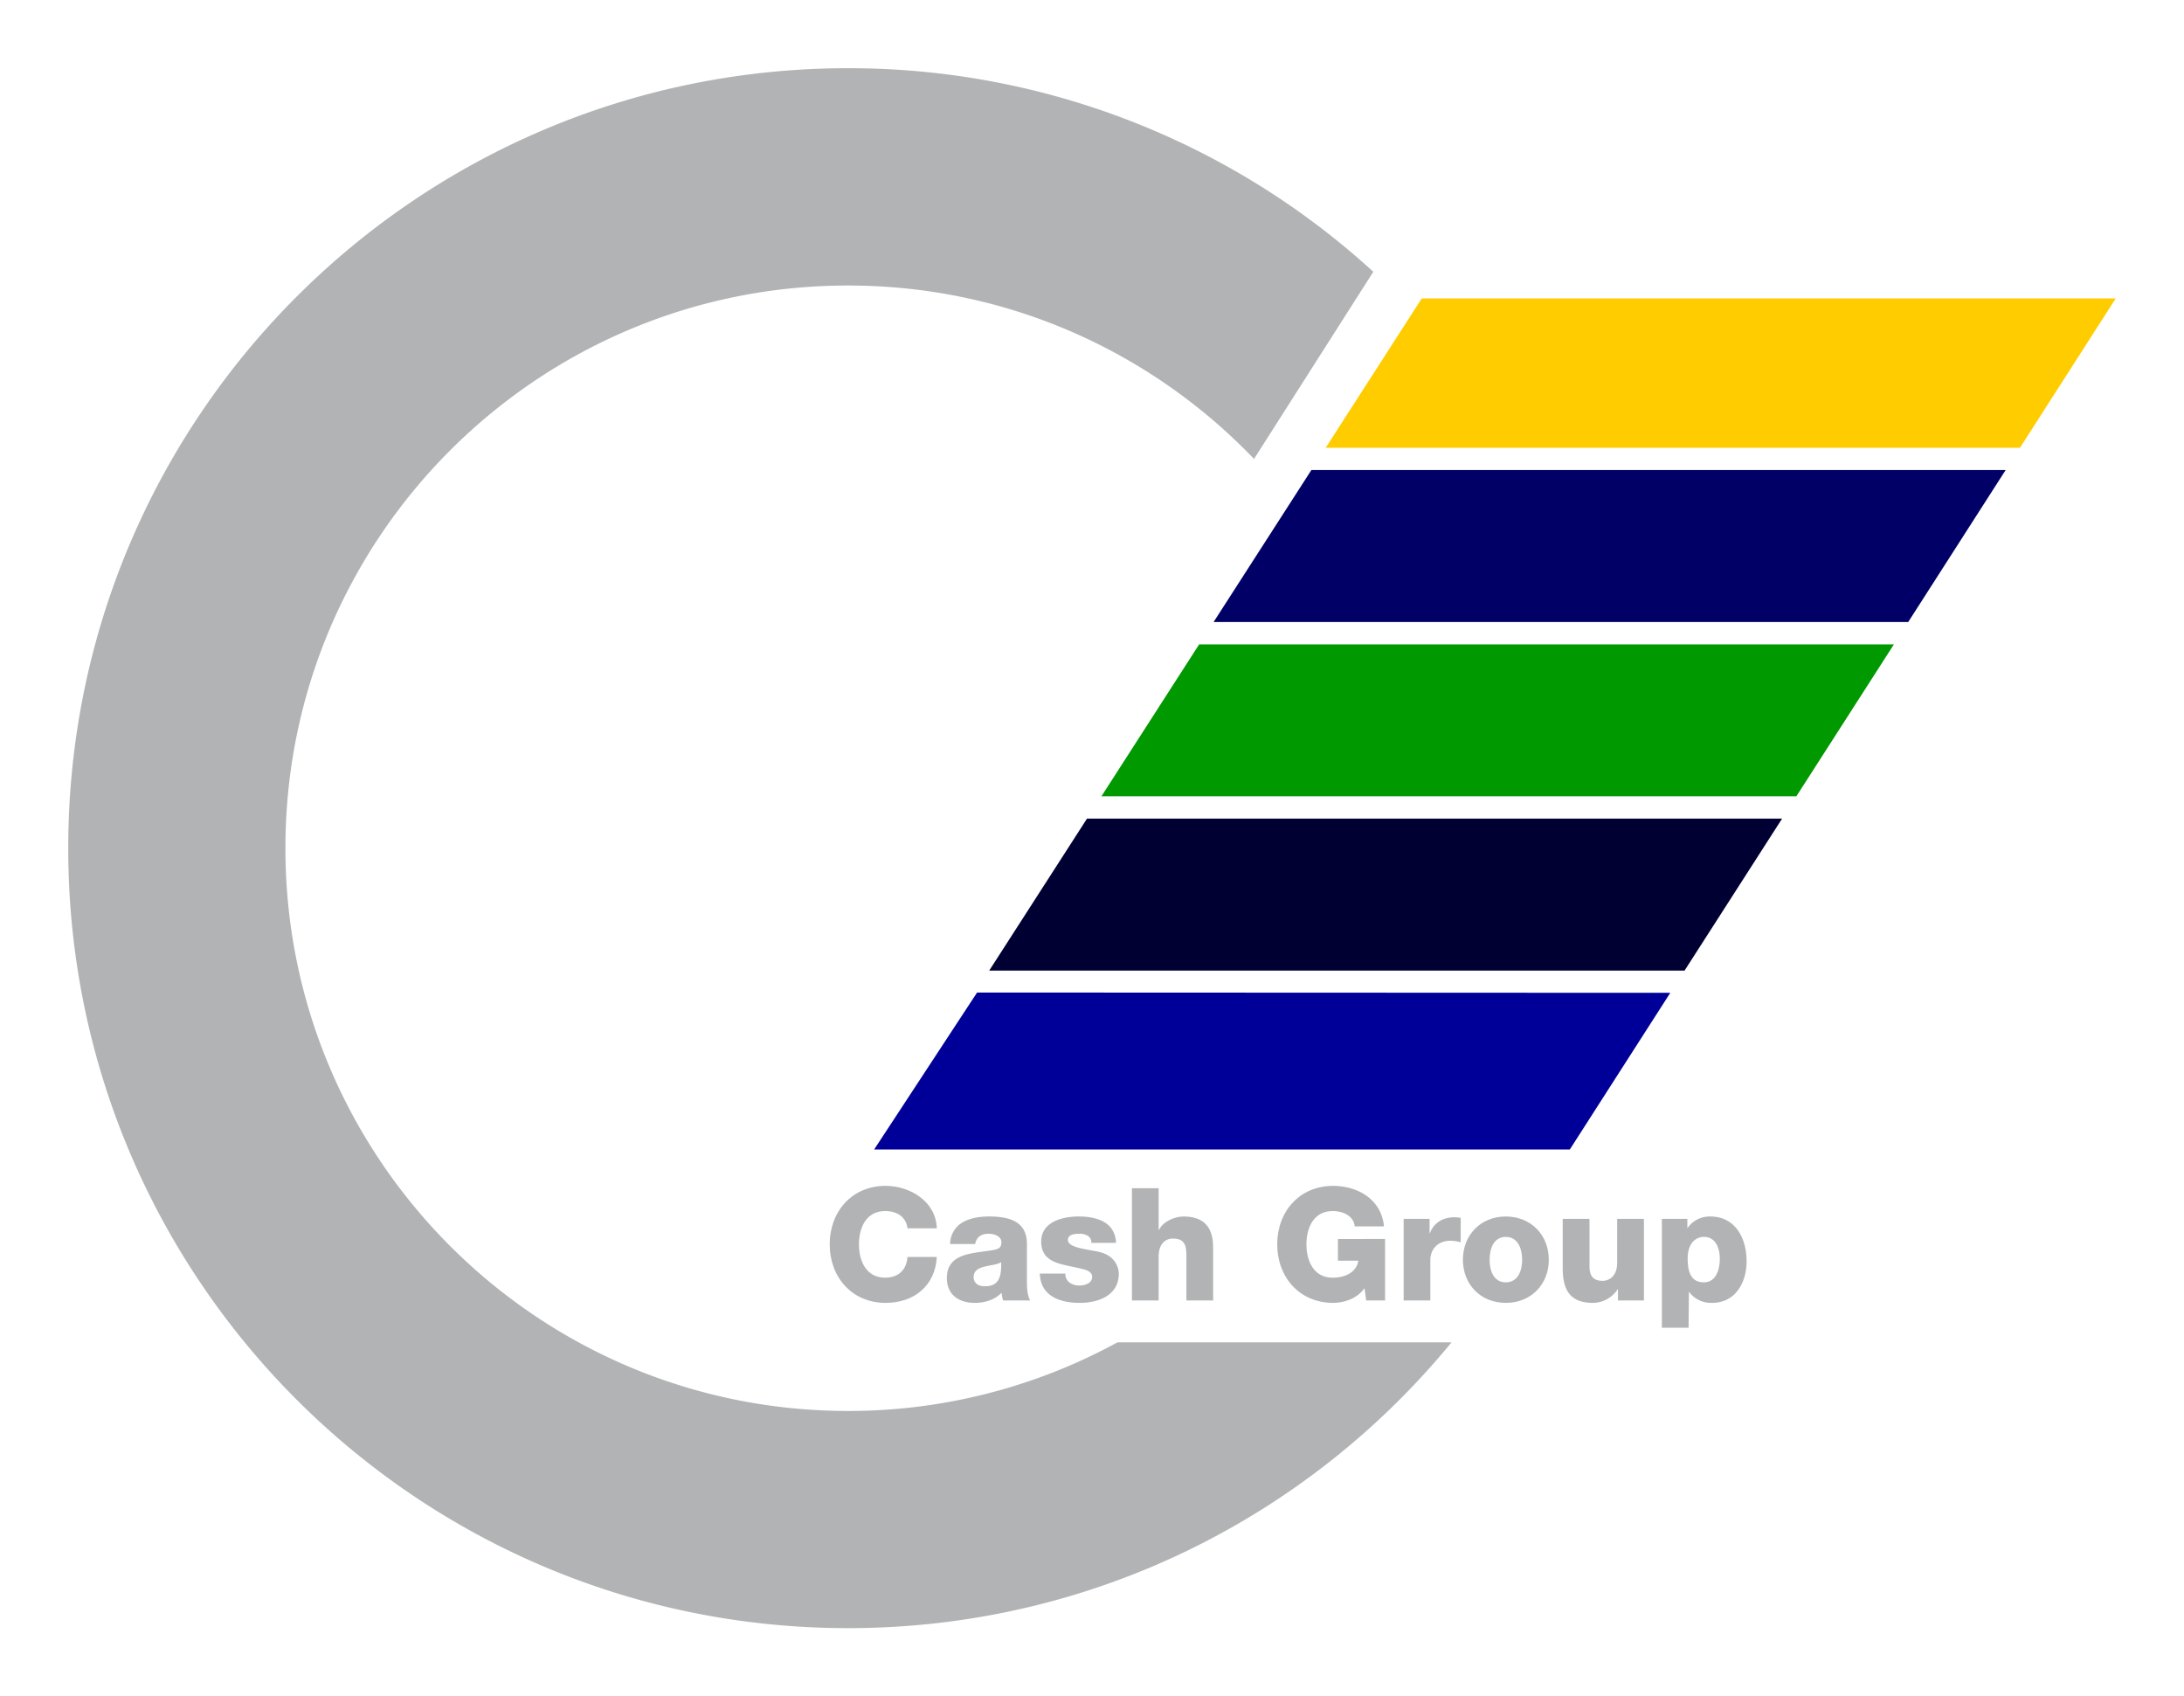 <svg xmlns="http://www.w3.org/2000/svg" width="1133.858" height="880.512" version="1.0"><path d="M0 0c-.037.278-.253.422-.549.422-.462 0-.639-.407-.639-.814s.177-.815.639-.815c.332 0 .523.194.549.507h.716C.678-1.406.158-1.823-.534-1.823c-.832 0-1.369.635-1.369 1.431s.537 1.43 1.369 1.43C.055 1.038.697.661.716 0H0" style="fill:#b1b3b5;fill-opacity:1;fill-rule:nonzero;stroke:none" transform="matrix(21.229 0 0 -21.229 471.155 637.567)"/><path d="M0 0c0-.1.042-.173.107-.222a.404.404 0 0 1 .242-.069c.128 0 .308.052.308.21 0 .154-.204.186-.319.212-.411.103-.927.115-.927.653 0 .481.52.612.912.612.437 0 .895-.127.918-.645H.638c0 .084-.031.136-.086.172a.385.385 0 0 1-.207.051C.239.974.064.961.064.824c0-.19.439-.224.74-.289.403-.081.505-.374.505-.539 0-.533-.505-.712-.956-.712-.473 0-.957.158-.976.716H0" style="fill:#b1b3b5;fill-opacity:1;fill-rule:nonzero;stroke:none" transform="matrix(21.229 0 0 -21.229 553.056 661.068)"/><path d="M0 0h.653v-1.021H.66c.1.203.37.33.607.33.664 0 .719-.484.719-.773v-1.28h-.654v.965c0 .274.03.549-.326.549-.246 0-.353-.206-.353-.426v-1.088H0V0" style="fill:#b1b3b5;fill-opacity:1;fill-rule:nonzero;stroke:none" transform="matrix(21.229 0 0 -21.229 587.66 616.763)"/><path d="M0 0a.617.617 0 0 0 .312.535c.176.1.407.139.634.139.474 0 .932-.103.932-.67v-.871c0-.171 0-.355.077-.512h-.658c-.024.062-.031.124-.039.189-.169-.178-.419-.248-.657-.248-.381 0-.681.194-.681.605 0 .649.707.599 1.162.693.11.022.172.06.172.184 0 .15-.18.208-.315.208C.759.252.642.169.612 0H0zm.847-1.032c.312 0 .415.176.4.588-.092-.059-.261-.07-.404-.108C.697-.587.575-.649.575-.807c0-.161.126-.225.272-.225" style="fill:#b1b3b5;fill-opacity:1;fill-rule:evenodd;stroke:none" transform="matrix(21.229 0 0 -21.229 493.276 645.74)"/><path d="M0 0h-.462l-.041.3c-.188-.265-.511-.359-.766-.359-.83 0-1.369.635-1.369 1.431s.539 1.43 1.369 1.43c.568 0 1.177-.304 1.242-.991h-.715c-.022.235-.253.375-.542.375-.462 0-.639-.407-.639-.814s.177-.815.639-.815c.354 0 .593.165.63.415h-.499v.531H0V0" style="fill:#b1b3b5;fill-opacity:1;fill-rule:nonzero;stroke:none" transform="matrix(21.229 0 0 -21.229 719.087 675.016)"/><path d="M0 0h.634v-.349h.008c.096.253.319.388.599.388a.719.719 0 0 0 .154-.016v-.595a.963.963 0 0 1-.25.037c-.323 0-.492-.221-.492-.471v-.989H0V0" style="fill:#b1b3b5;fill-opacity:1;fill-rule:nonzero;stroke:none" transform="matrix(21.229 0 0 -21.229 728.725 632.664)"/><path d="M0 0h-.635v.274h-.007a.731.731 0 0 0-.605-.333c-.574 0-.739.333-.739.855v1.199h.655V.839c0-.267.114-.359.321-.359.14 0 .356.092.356.447v1.068H0V0" style="fill:#b1b3b5;fill-opacity:1;fill-rule:nonzero;stroke:none" transform="matrix(21.229 0 0 -21.229 853.466 675.016)"/><path d="M0 0c.62 0 1.052-.458 1.052-1.057 0-.6-.432-1.055-1.052-1.055-.619 0-1.049.455-1.049 1.055C-1.049-.458-.619 0 0 0zm0-1.61c.305 0 .4.298.4.553 0 .254-.095.558-.4.558-.304 0-.396-.304-.396-.558 0-.255.092-.553.396-.553" style="fill:#b1b3b5;fill-opacity:1;fill-rule:evenodd;stroke:none" transform="matrix(21.229 0 0 -21.229 781.755 631.432)"/><g style="fill:#090;fill-opacity:1"><path d="m0 0-2.39-3.715h16.995L16.991 0H0" style="fill:#090;fill-opacity:1;fill-rule:nonzero;stroke:none" transform="matrix(21.229 0 0 -21.229 622.56 334.462)"/></g><g style="fill:#009;fill-opacity:1"><path d="m0 0-2.517-3.837h17.013l2.457 3.83L0 0" style="fill:#009;fill-opacity:1;fill-rule:nonzero;stroke:none" transform="matrix(21.229 0 0 -21.229 507.265 515.183)"/></g><path d="M0 0h.623v-.231c.133.19.327.289.556.289.627 0 .893-.539.893-1.1 0-.518-.277-1.012-.843-1.012a.67.67 0 0 0-.568.274l-.008-.882H0V0zm.631-.976c0-.349.099-.576.396-.576.291 0 .39.302.39.576 0 .253-.099.535-.387.535-.178 0-.399-.124-.399-.535" style="fill:#b1b3b5;fill-opacity:1;fill-rule:evenodd;stroke:none" transform="matrix(21.229 0 0 -21.229 862.785 632.664)"/><g style="fill:#003;fill-opacity:1"><path d="m0 0-2.391-3.715h17.005L16.999 0H0" style="fill:#003;fill-opacity:1;fill-rule:nonzero;stroke:none" transform="matrix(21.229 0 0 -21.229 564.329 424.918)"/></g><g style="fill:#fc0;fill-opacity:1"><path d="m0 0-2.35-3.653h16.979L16.972 0H0" style="fill:#fc0;fill-opacity:1;fill-rule:nonzero;stroke:none" transform="matrix(21.229 0 0 -21.229 738.13 154.887)"/></g><g style="fill:#006;fill-opacity:1"><path d="m0 0-2.392-3.717h16.987L16.979 0H0" style="fill:#006;fill-opacity:1;fill-rule:nonzero;stroke:none" transform="matrix(21.229 0 0 -21.229 680.833 243.963)"/></g><path d="M0 0a13.72 13.72 0 0 0-6.589-1.678c-7.599 0-13.76 6.161-13.76 13.76s6.161 13.758 13.76 13.758c3.904 0 7.424-1.627 9.928-4.24l2.917 4.576a18.996 18.996 0 0 1-12.845 4.977c-10.533 0-19.071-8.538-19.071-19.071 0-10.531 8.538-19.07 19.071-19.07C-.642-6.988 4.67-4.266 8.169 0H0" style="fill:#b1b3b5;fill-opacity:1;fill-rule:nonzero;stroke:none" transform="matrix(21.229 0 0 -21.229 580.165 696.754)"/></svg>